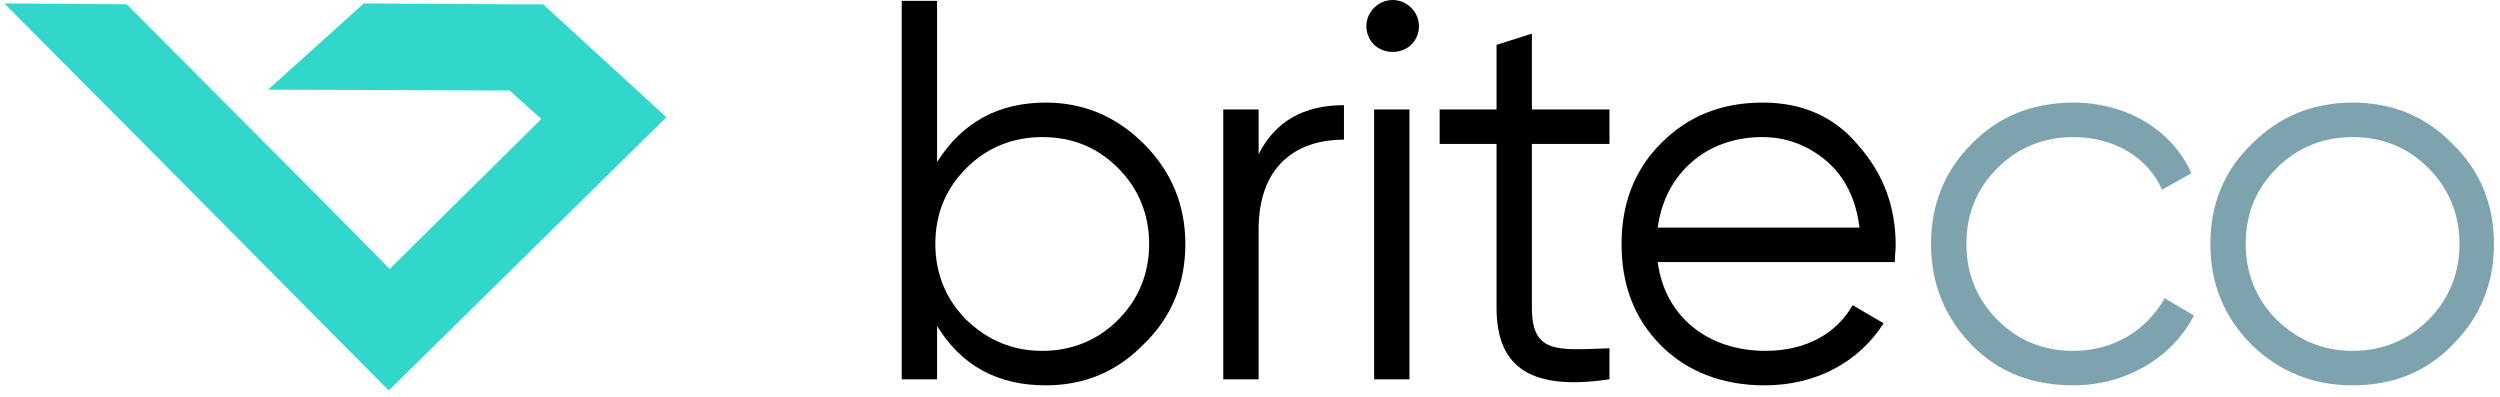 <svg viewBox="0 0 290 46" fill="none" xmlns="http://www.w3.org/2000/svg">
<path d="M63 0.5H59.3L42.2 0.4L31.1 10.4L59.1 10.5L62.8 13.8L45.2 31.2L38.5 24.4L14.7 0.5L0.5 0.4L20.3 20.3L45.1 45.3L77.3 13.6L63 0.5Z" fill="#31D7CA"></path>
<path d="M132.7 16.7C135.9 19.9 137.5 23.8 137.5 28.3C137.5 32.9 135.9 36.8 132.7 39.9C129.6 43.1 125.8 44.7 121.3 44.7C115.7 44.7 111.5 42.4 108.7 37.8V44H104.6V0.1H108.7V18.8C111.6 14.2 115.8 11.9 121.3 11.9C125.7 11.9 129.5 13.5 132.7 16.7ZM120.9 40.7C124.3 40.7 127.3 39.5 129.7 37.1C132.1 34.7 133.3 31.7 133.3 28.3C133.3 24.9 132.1 21.9 129.7 19.5C127.3 17.1 124.4 15.9 120.9 15.9C117.5 15.9 114.5 17.1 112.1 19.5C109.7 21.9 108.5 24.8 108.5 28.3C108.5 31.7 109.7 34.7 112.1 37.1C114.6 39.5 117.5 40.7 120.9 40.7Z" fill="#000000"></path>
<path d="M146 17.9C147.9 14.1 151.2 12.2 155.9 12.2V16.2C150.2 16.2 146 19.4 146 26.6V44H141.9V12.7H146V17.9Z" fill="#000000"></path>
<path d="M159.4 5.2C158.2 4 158.2 2.1 159.4 0.9C160.6 -0.3 162.5 -0.3 163.7 0.9C164.9 2.1 164.9 4 163.7 5.2C162.5 6.3 160.6 6.3 159.4 5.2ZM159.4 44V12.7H163.5V44H159.4Z" fill="#000000"></path>
<path d="M186.7 16.7H177.7V35.7C177.7 41.1 180.7 40.6 186.7 40.4V44C177.9 45.3 173.6 42.9 173.6 35.7V16.7H167V12.7H173.6V5.2L177.7 3.9V12.7H186.7V16.7Z" fill="#000000"></path>
<path d="M215.6 16.9C218.5 20.2 219.9 24 219.9 28.5C219.9 28.9 219.8 29.6 219.8 30.4H192.3C193.1 36.7 198.1 40.7 204.8 40.7C209.6 40.7 213.1 38.6 214.9 35.4L218.5 37.5C215.7 41.9 210.8 44.7 204.7 44.7C199.8 44.7 195.7 43.1 192.7 40.1C189.6 37 188.1 33.1 188.1 28.3C188.1 23.6 189.6 19.7 192.7 16.6C195.8 13.5 199.6 11.9 204.5 11.9C209 11.9 212.8 13.5 215.6 16.9ZM192.3 26.4H215.7C215.3 23.1 214 20.5 211.9 18.7C209.8 16.9 207.3 15.9 204.4 15.9C197.9 15.9 193.1 20.2 192.3 26.4Z" fill="#000000"></path>
<path d="M228.7 40C225.6 36.8 224 32.9 224 28.3C224 23.7 225.6 19.8 228.7 16.7C231.8 13.5 235.8 11.9 240.5 11.9C246.7 11.9 252 15.1 254.2 20.1L250.8 22C249.1 18.2 245.2 15.9 240.5 15.9C237.1 15.9 234.1 17.1 231.7 19.5C229.3 21.9 228.1 24.8 228.1 28.3C228.1 31.7 229.3 34.7 231.7 37.1C234.1 39.5 237 40.7 240.5 40.7C245.2 40.7 249 38.3 251.1 34.6L254.5 36.6C251.9 41.6 246.5 44.7 240.5 44.7C235.8 44.7 231.8 43.2 228.7 40Z" fill="#7DA3AF"></path>
<path d="M272.9 44.7C268.3 44.7 264.4 43.1 261.2 40C258 36.8 256.4 32.9 256.4 28.3C256.4 23.7 258 19.8 261.2 16.7C264.4 13.5 268.3 11.9 272.9 11.9C277.5 11.9 281.4 13.5 284.5 16.7C287.7 19.8 289.3 23.7 289.3 28.3C289.3 32.9 287.7 36.8 284.5 40C281.4 43.2 277.5 44.7 272.9 44.7ZM272.9 40.7C276.3 40.7 279.3 39.5 281.7 37.1C284.1 34.7 285.3 31.7 285.3 28.3C285.3 24.9 284.1 21.9 281.7 19.5C279.3 17.1 276.4 15.9 272.9 15.9C269.5 15.9 266.5 17.1 264.1 19.5C261.7 21.9 260.5 24.8 260.5 28.3C260.5 31.7 261.7 34.7 264.1 37.1C266.6 39.5 269.5 40.7 272.9 40.7Z" fill="#7DA3AF"></path>
</svg>
